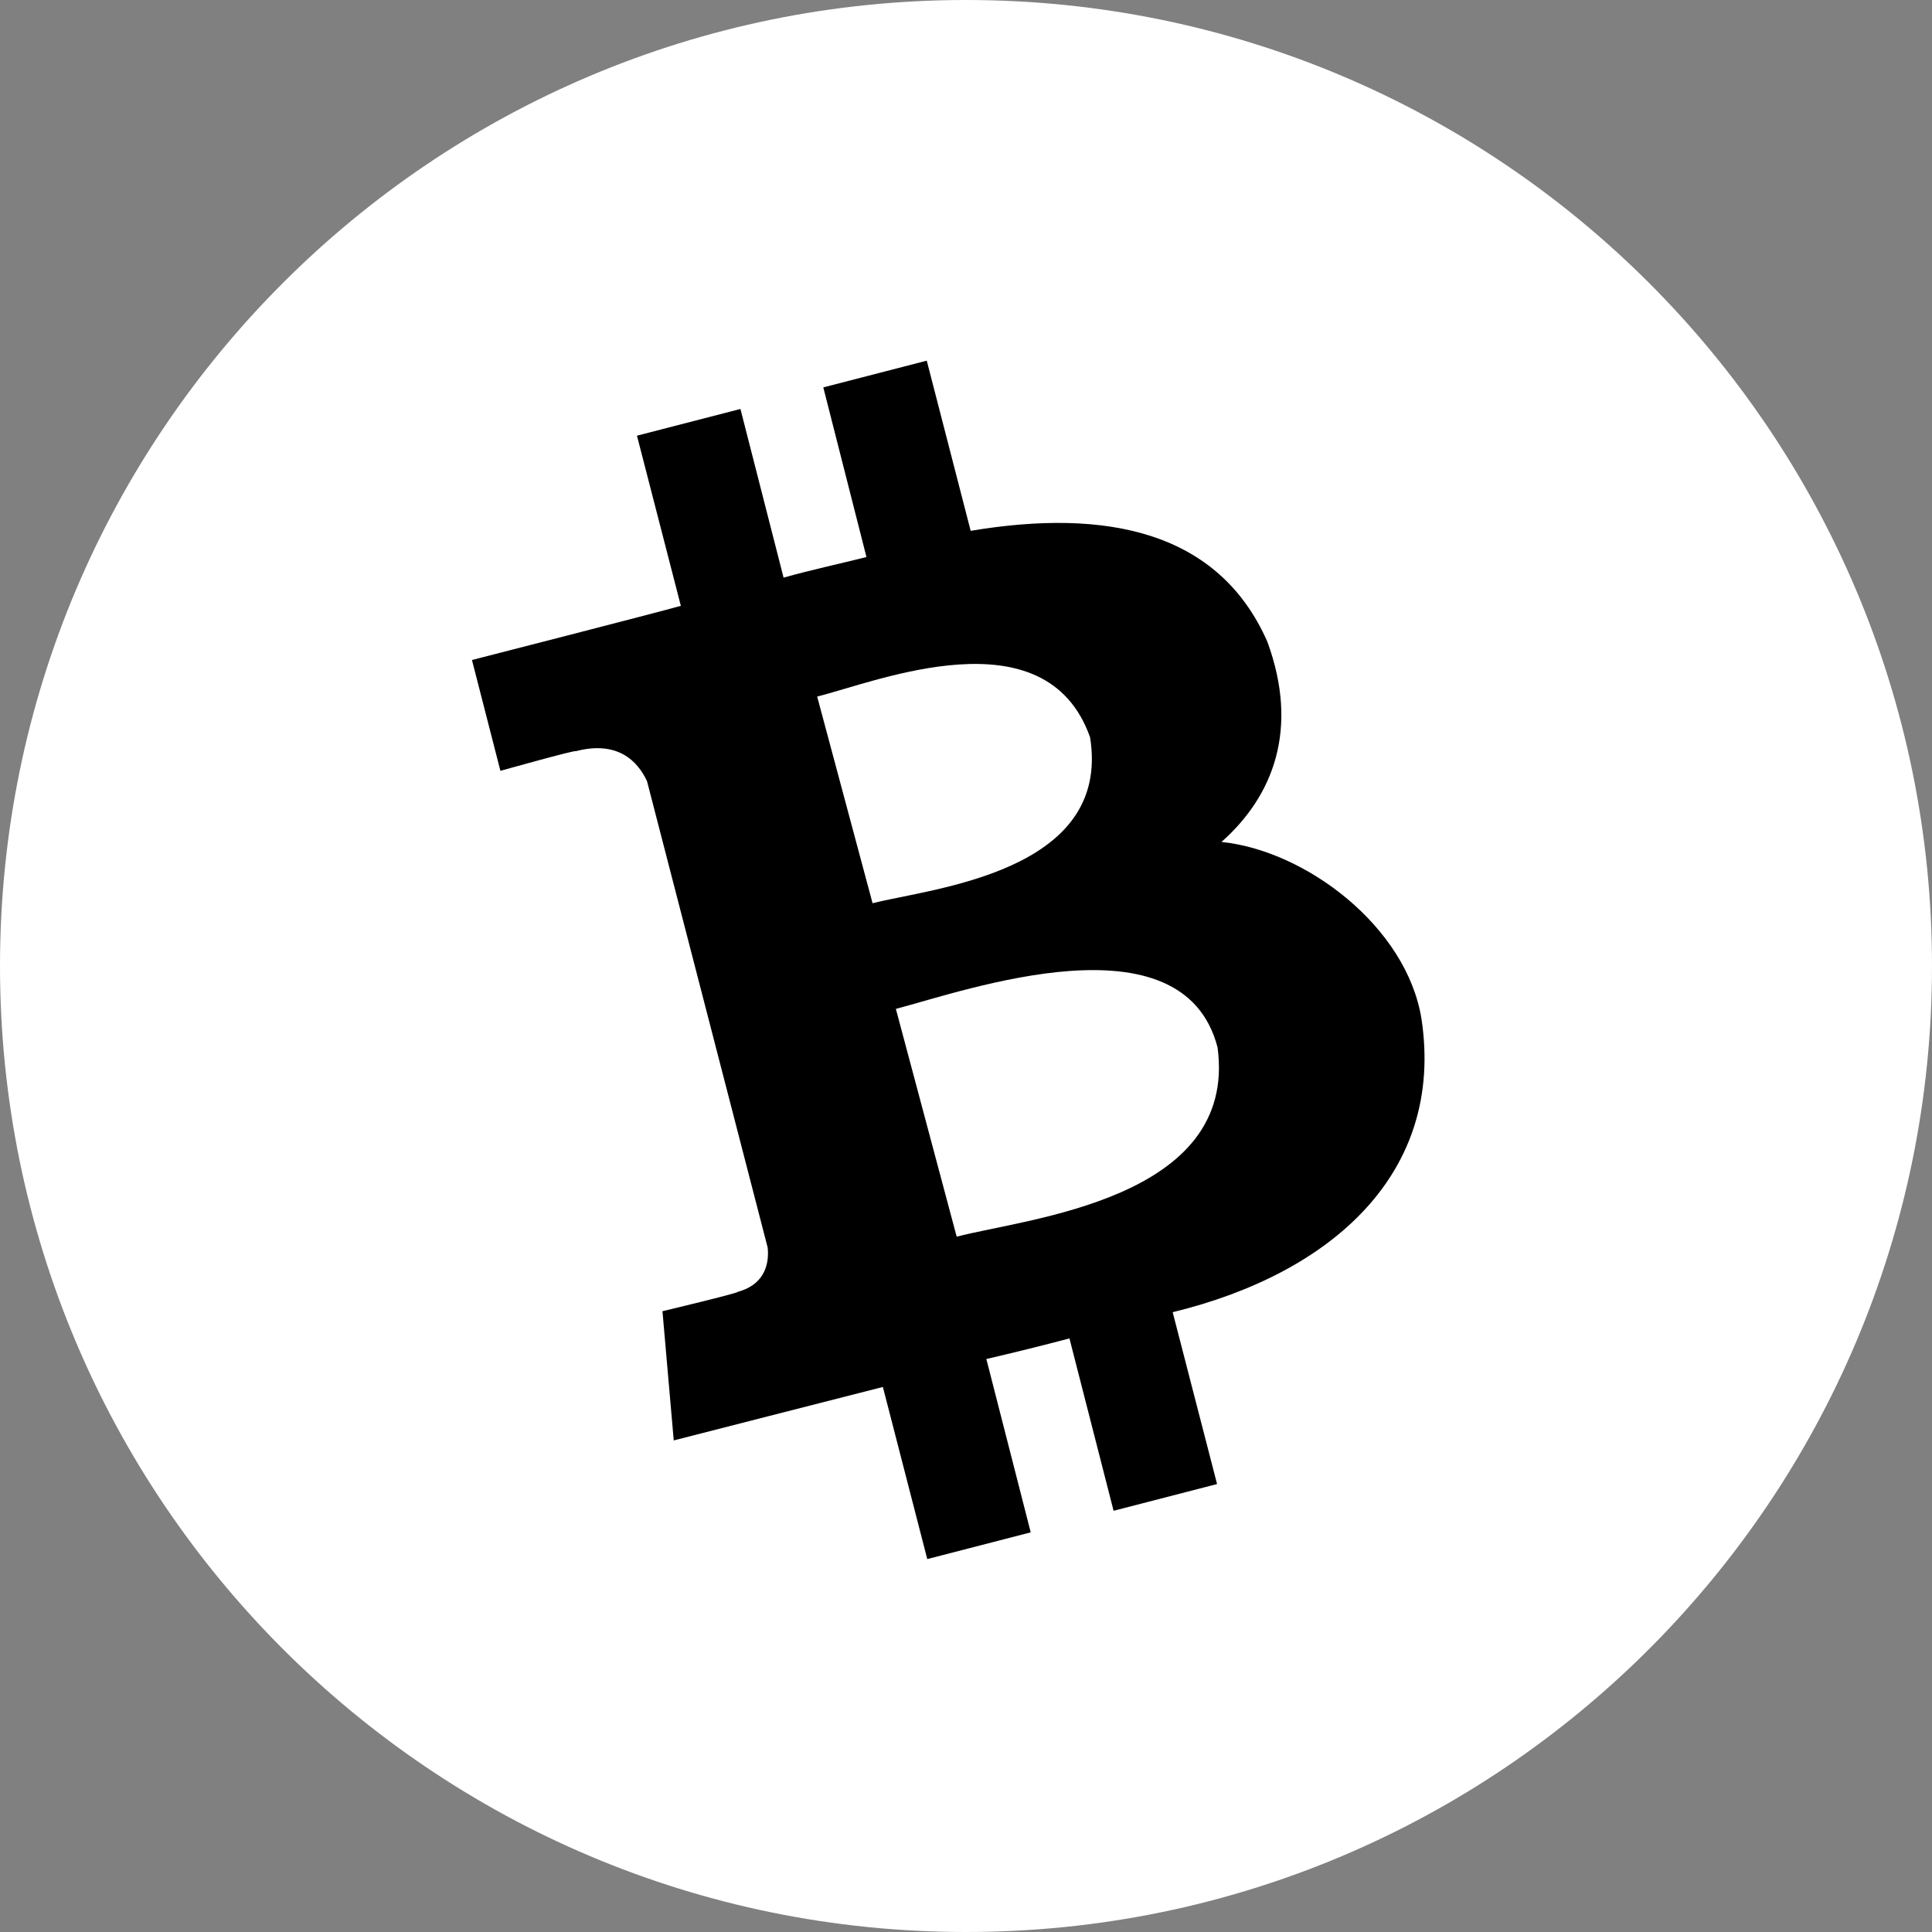 <svg width="84" height="84" viewBox="0 0 84 84" fill="none" xmlns="http://www.w3.org/2000/svg"><rect x="0" y="0" width="84" height="84" fill="#808080" stroke="none"/><g clip-path="url(#clip0_295_680)"><path d="M42 84C65.196 84 84 65.196 84 42C84 18.804 65.196 0 42 0C18.804 0 0 18.804 0 42C0 65.196 18.804 84 42 84Z" fill="white"/><path d="M55.101 27.897C52.99 23.111 48.14 22.087 42.203 23.079L40.294 15.681L35.796 16.843L37.672 24.219C36.489 24.518 35.274 24.774 34.069 25.115L32.193 17.781L27.694 18.943L29.602 26.341C28.632 26.618 20.52 28.696 20.52 28.696L21.757 33.515C21.757 33.515 25.061 32.587 25.029 32.662C26.863 32.182 27.726 33.099 28.131 33.962L33.376 54.238C33.44 54.824 33.334 55.826 32.076 56.167C32.15 56.21 28.803 57.009 28.803 57.009L29.293 62.627C29.293 62.627 37.331 60.569 38.386 60.303L40.316 67.786L44.814 66.624L42.885 59.088C44.121 58.8 45.326 58.502 46.498 58.192L48.417 65.686L52.916 64.524L50.986 57.052C57.915 55.367 62.808 50.997 61.806 44.313C61.166 40.284 56.764 36.979 53.108 36.606C55.357 34.613 56.497 31.703 55.101 27.897ZM52.937 45.539C53.832 52.159 44.633 52.969 41.595 53.769L38.951 43.865C42 43.066 51.423 39.708 52.937 45.539ZM47.394 32.054C48.343 37.939 40.476 38.621 37.938 39.271L35.529 30.285C38.077 29.656 45.464 26.607 47.394 32.054Z" fill="black"/></g><defs><clipPath id="clip0_295_680"><rect width="84" height="84" fill="white"/></clipPath></defs></svg>